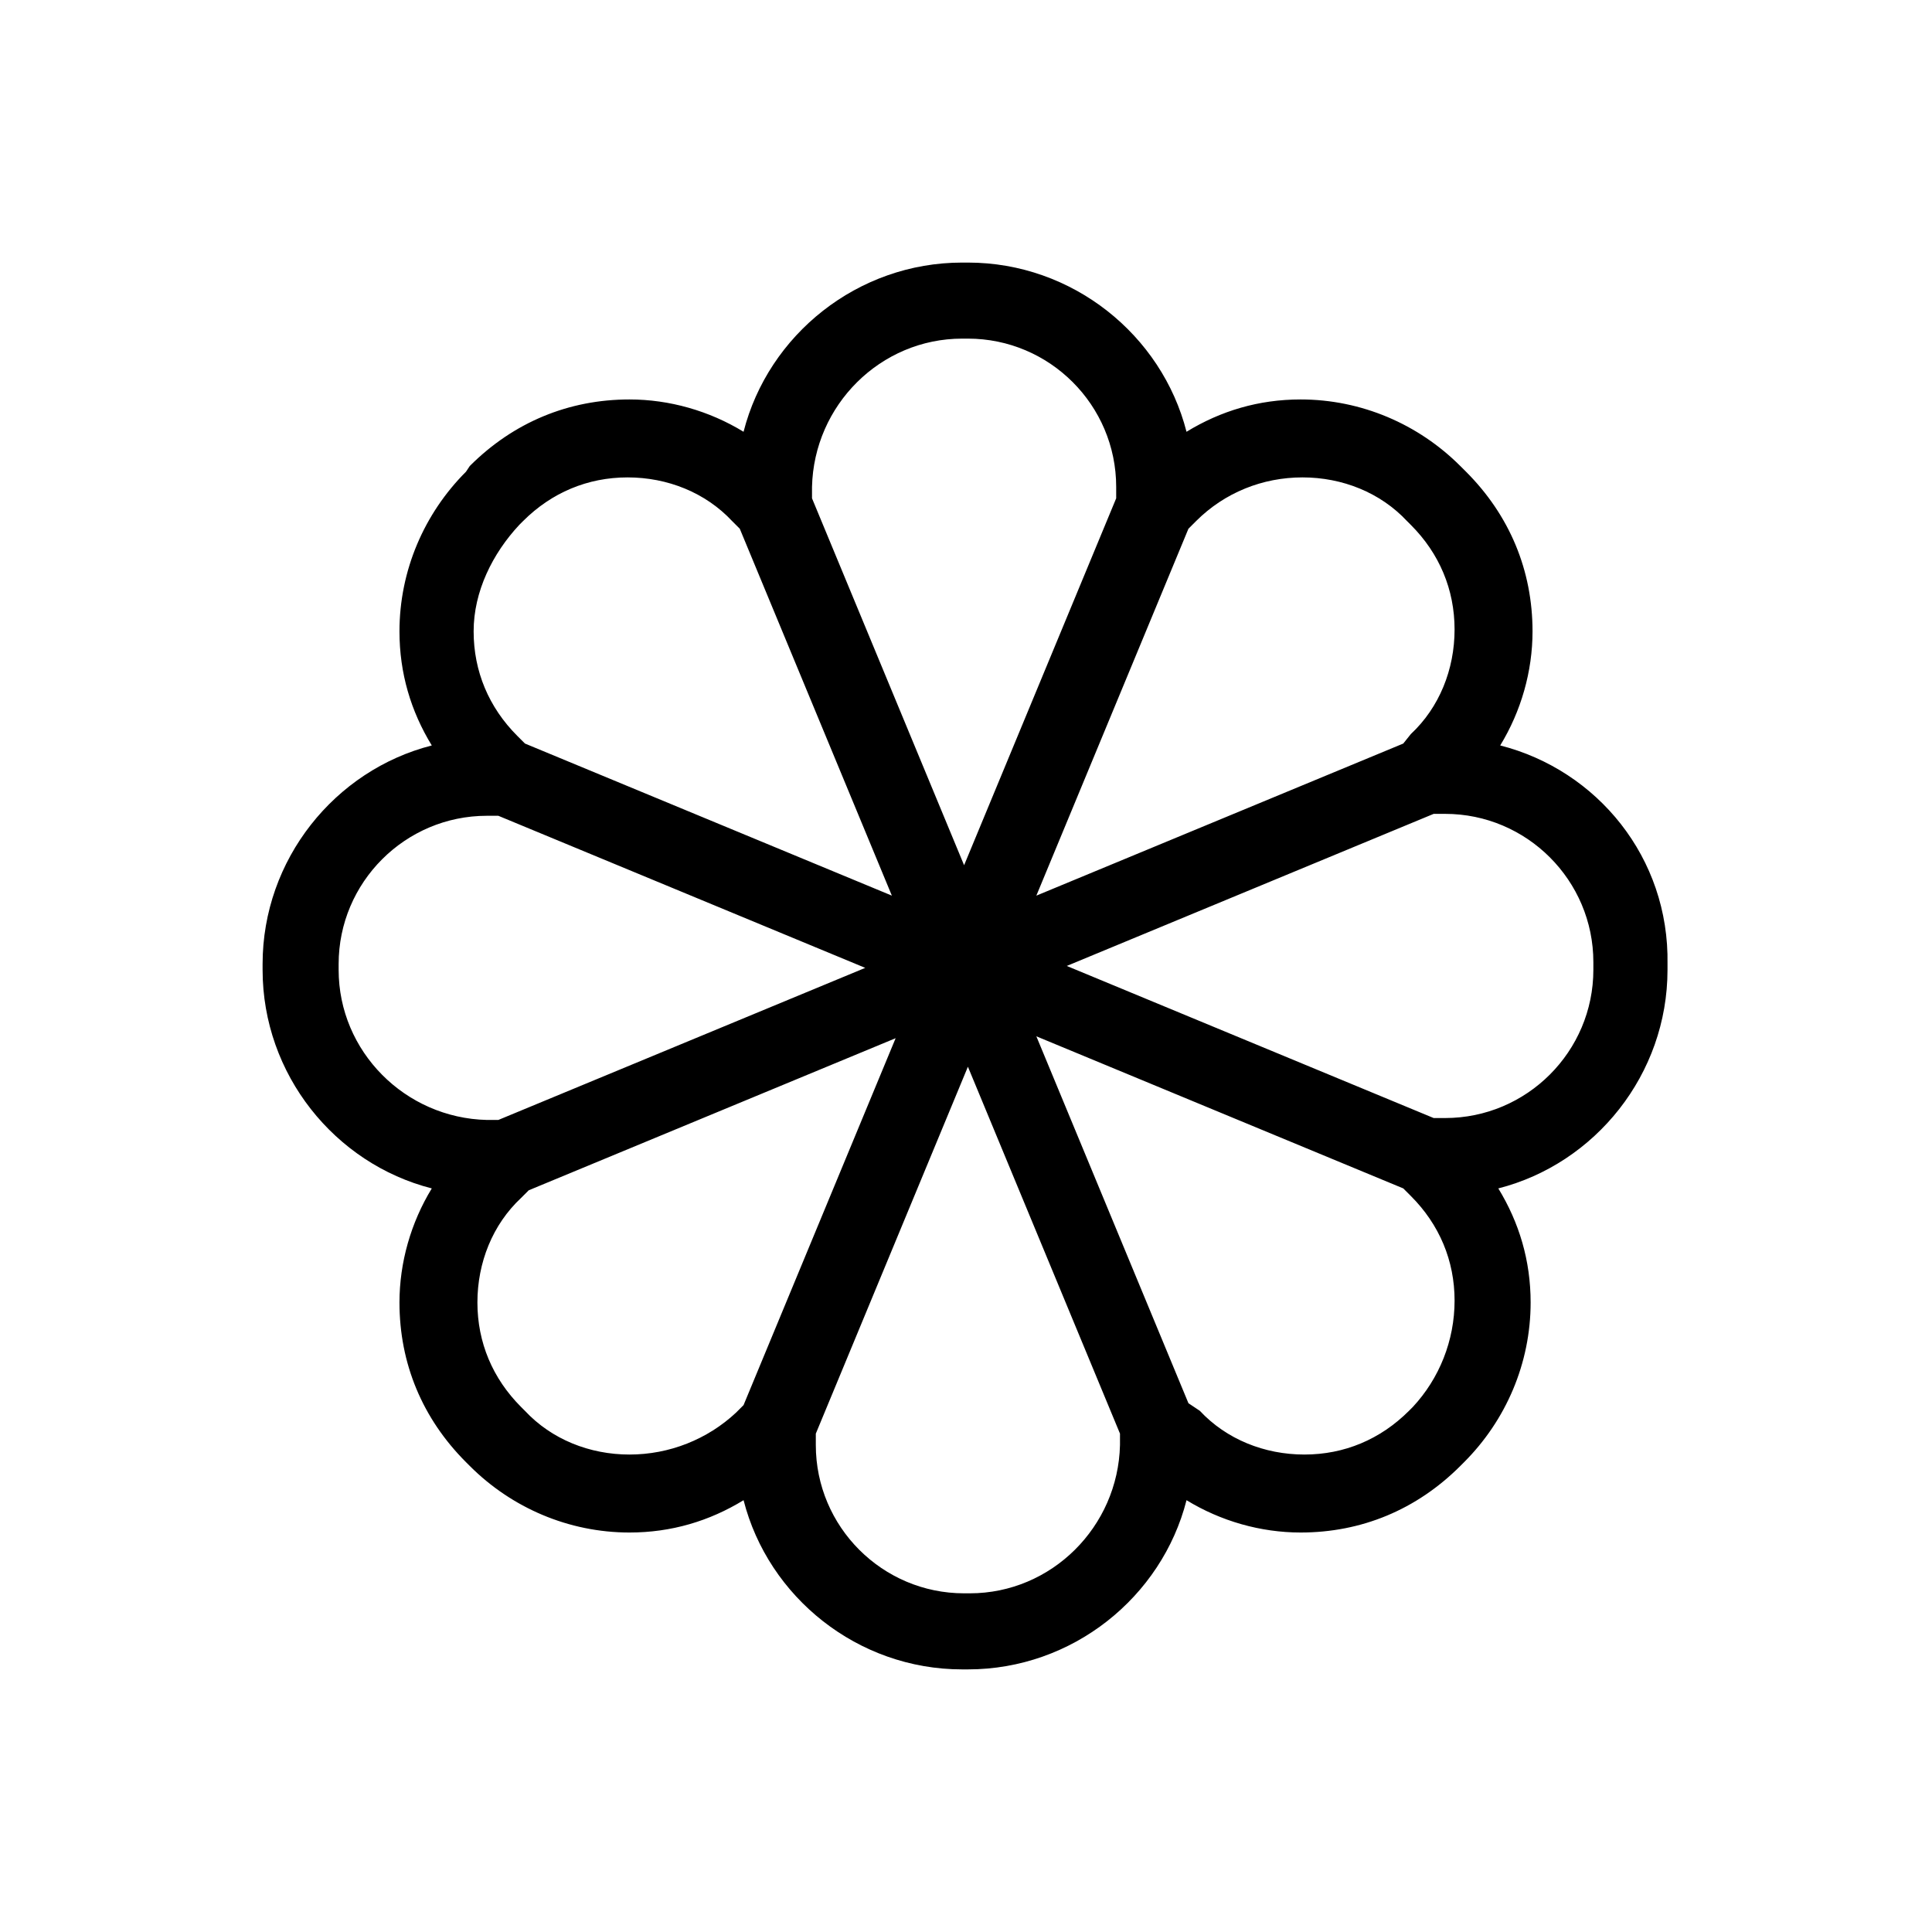 <?xml version="1.0" encoding="UTF-8"?>
<!-- Uploaded to: ICON Repo, www.svgrepo.com, Generator: ICON Repo Mixer Tools -->
<svg fill="#000000" width="800px" height="800px" version="1.1" viewBox="144 144 512 512" xmlns="http://www.w3.org/2000/svg">
 <path d="m541.57 341.55c5.543-9.07 8.566-19.648 8.566-30.23 0-16.121-6.047-30.73-17.633-42.32l-1.516-1.508c-11.082-11.082-26.199-17.633-42.32-17.633-11.082 0-21.16 3.023-30.23 8.566-6.551-25.695-30.23-44.84-57.938-44.84h-1.512c-27.711 0-51.387 19.145-57.938 44.84-9.07-5.543-19.648-8.566-30.23-8.566-16.121 0-30.73 6.047-42.32 17.633l-1.004 1.512c-11.082 11.082-17.633 26.199-17.633 42.32 0 11.082 3.023 21.16 8.566 30.23-25.695 6.551-44.84 30.23-44.84 57.938v1.512c0 27.711 19.145 51.387 44.84 57.938-5.543 9.07-8.566 19.648-8.566 30.23 0 16.121 6.047 30.73 17.633 42.32l1.008 1.008c11.082 11.082 26.199 17.633 42.32 17.633 11.082 0 21.16-3.023 30.23-8.566 6.551 25.695 30.23 44.84 57.938 44.84h1.512c27.711 0 51.387-19.145 57.938-44.84 9.07 5.543 19.648 8.566 30.23 8.566 16.121 0 30.73-6.047 42.32-17.633l1.008-1.008c11.082-11.082 17.633-26.199 17.633-42.32 0-11.082-3.023-21.16-8.566-30.23 25.695-6.551 44.84-30.23 44.84-57.938v-1.512c0.5-28.215-18.645-51.391-44.336-57.941zm-52.398-71.035c10.578 0 20.656 4.031 27.711 11.586l1.008 1.008c7.559 7.559 11.586 17.129 11.586 27.711 0 10.578-4.031 20.656-11.586 27.711l-2.016 2.519-97.234 40.305 40.305-97.234 2.016-2.016c7.555-7.559 17.633-11.59 28.211-11.59zm-90.18-36.777h1.512c21.664 0 39.297 17.633 39.297 39.297v3.023l-40.305 97.234-40.305-97.234v-3.023c0.504-21.664 18.137-39.297 39.801-39.297zm-117.39 49.371 1.008-1.008c7.559-7.559 17.129-11.586 27.711-11.586 10.578 0 20.656 4.031 27.711 11.586l2.016 2.016 40.305 97.234-97.234-40.305-2.016-2.016c-7.559-7.559-11.586-17.129-11.586-27.711-0.004-10.578 5.035-20.652 12.086-28.211zm-47.859 117.89v-1.512c0-21.664 17.633-39.297 39.297-39.297h3.023l97.234 40.305-97.234 40.305h-3.023c-21.664-0.504-39.297-18.137-39.297-39.801zm77.082 128.47c-10.578 0-20.656-4.031-27.711-11.586l-1.008-1.008c-7.559-7.559-11.586-17.129-11.586-27.711 0-10.578 4.031-20.656 11.586-27.711l2.016-2.016 97.234-40.305-40.305 97.234-2.016 2.016c-7.555 7.055-17.633 11.086-28.211 11.086zm90.184 36.777h-1.512c-21.664 0-39.297-17.633-39.297-39.297v-3.023l40.305-97.234 40.305 97.234v3.023c-0.504 21.664-18.137 39.297-39.801 39.297zm117.39-49.371-1.008 1.008c-7.559 7.559-17.129 11.586-27.711 11.586-10.578 0-20.656-4.031-27.711-11.586l-3.019-2.016-40.305-97.234 97.234 40.305 2.016 2.016c7.559 7.559 11.586 17.129 11.586 27.711 0 10.578-4.031 20.652-11.082 28.211zm47.859-115.88c0 21.664-17.633 39.297-39.297 39.297h-3.023l-97.234-40.305 97.234-40.305h3.023c21.664 0 39.297 17.633 39.297 39.297z"/>
</svg>